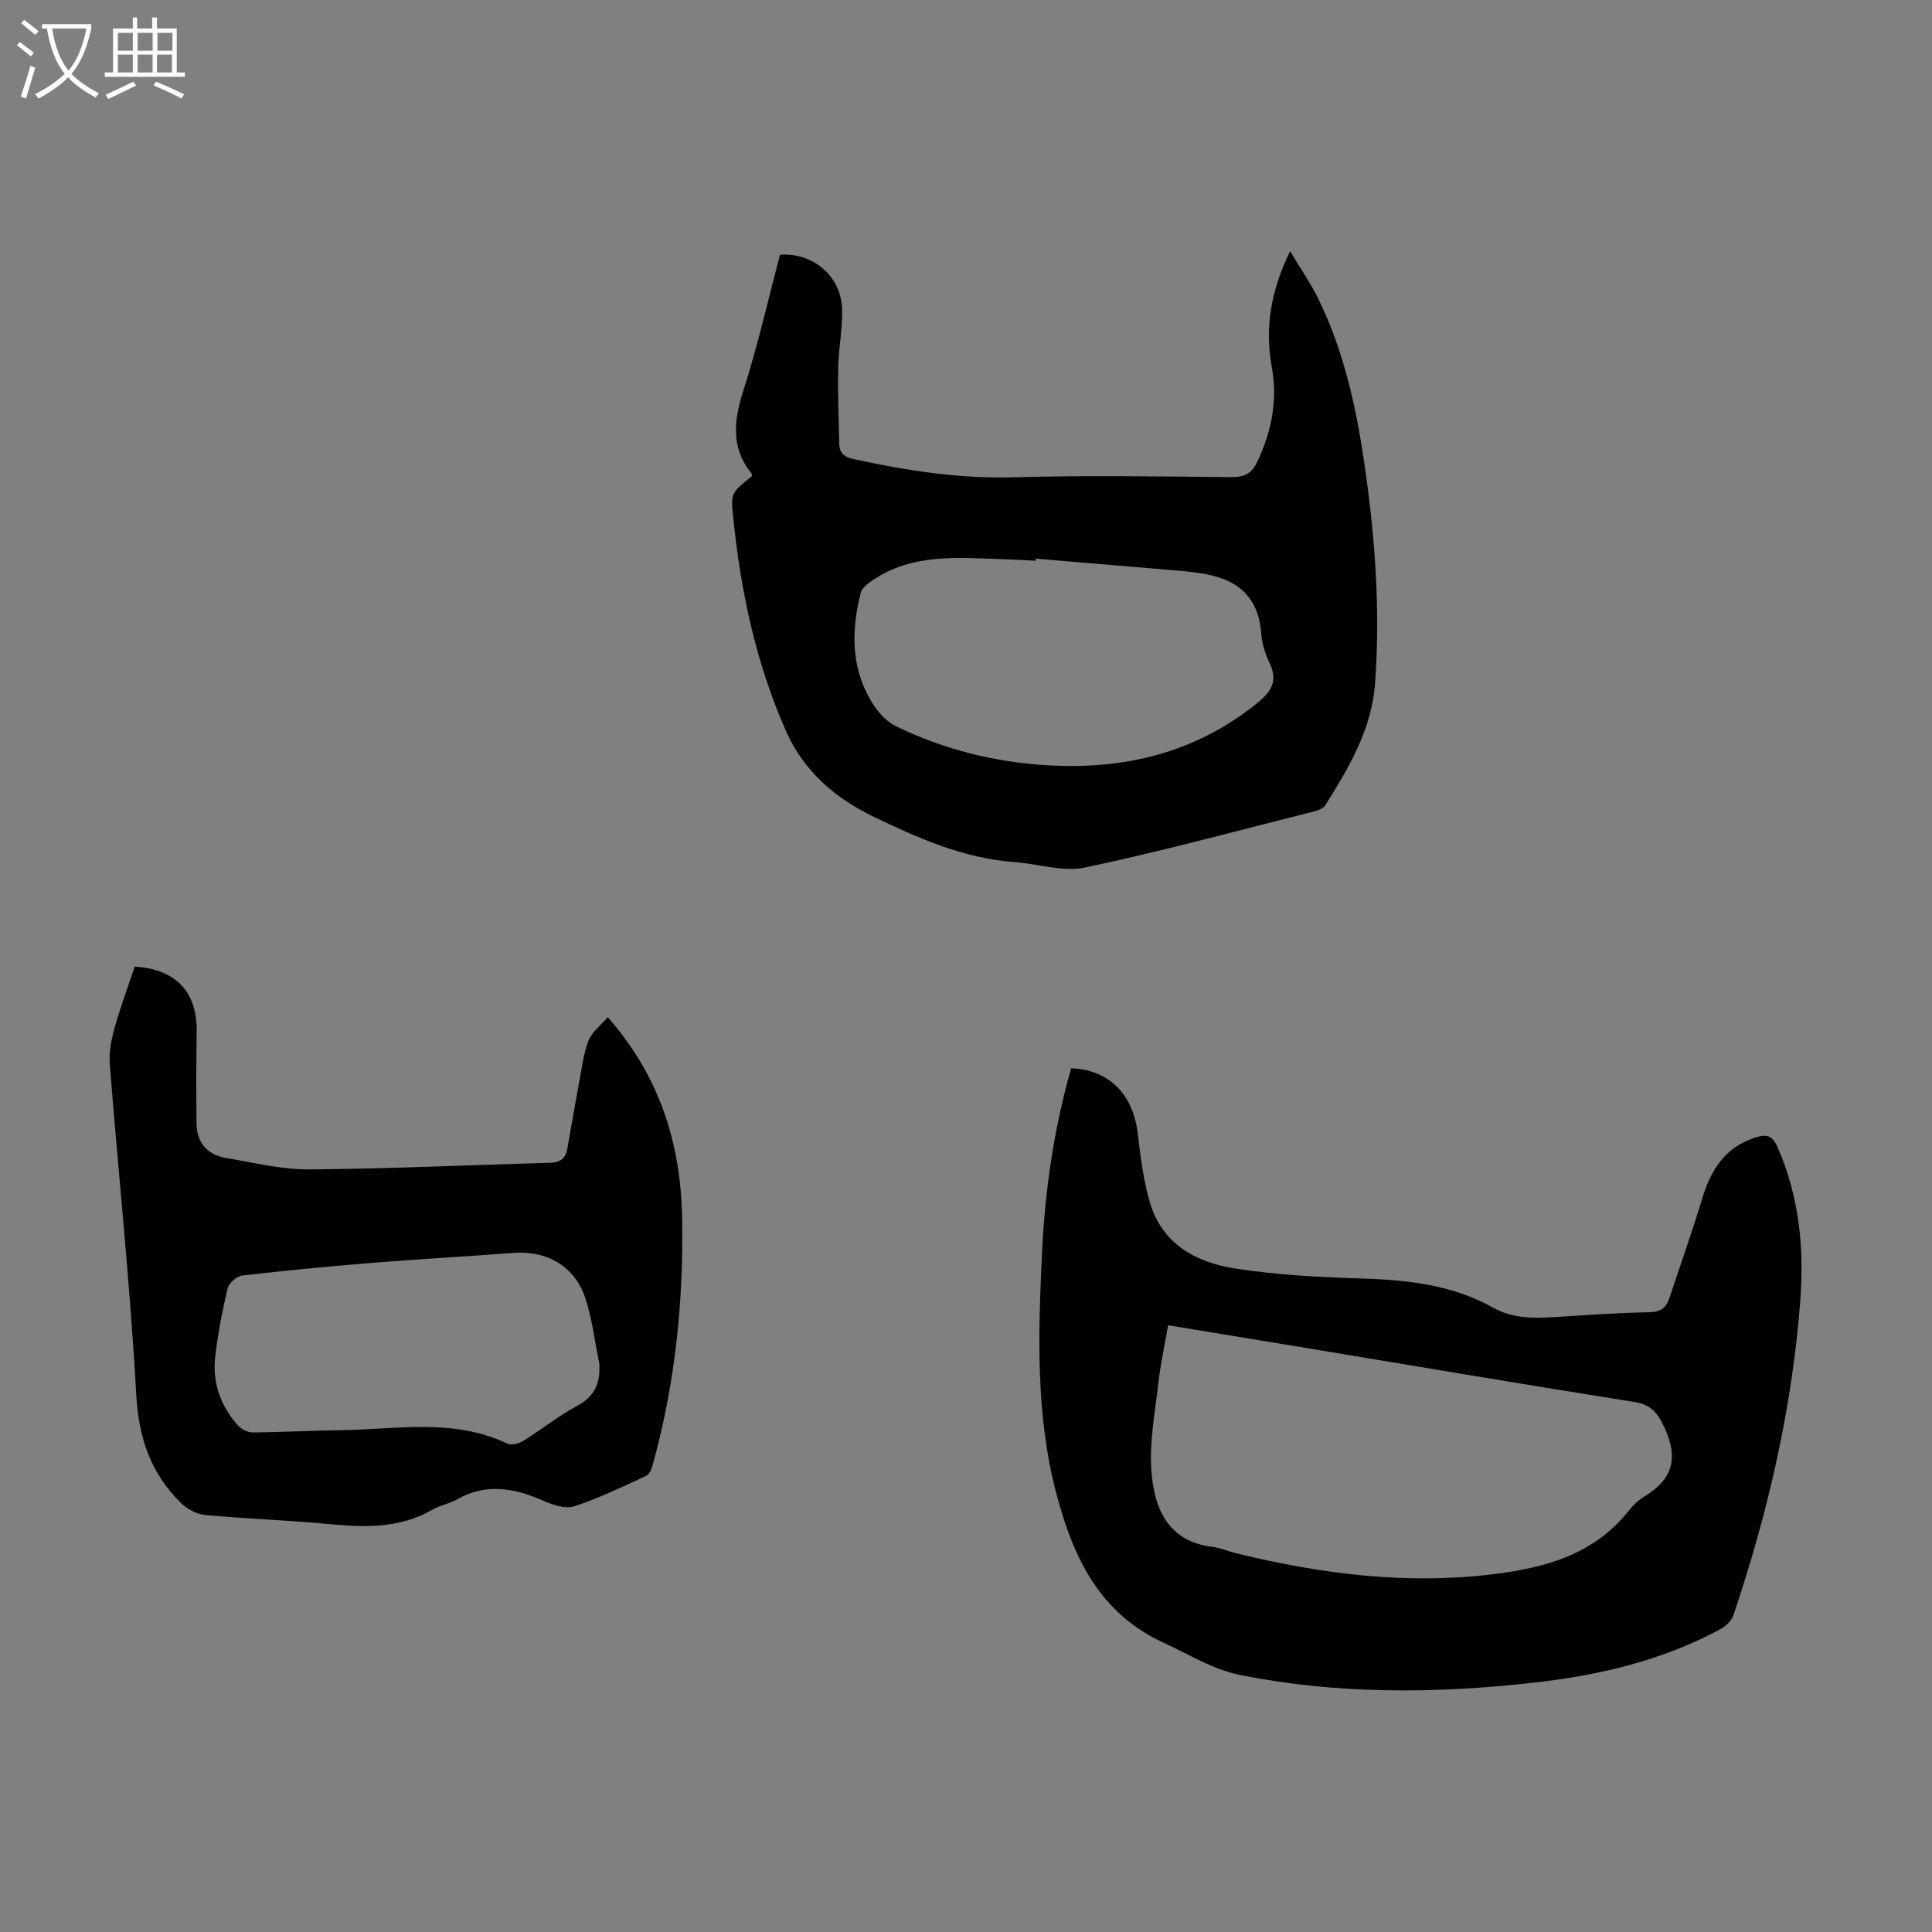 <svg enable-background="new 0 0 400 400" viewBox="0 0 400 400" xmlns="http://www.w3.org/2000/svg"><rect x="0" y="0" width="400" height="400" fill="#808080" stroke="none"/><g fill="#010100"><path d="m221.77 221.18c7.89.28 12.87 5.45 13.8 13.58.53 4.65 1.15 9.34 2.39 13.83 2.47 8.9 9.57 12.79 17.87 14.06 8.36 1.28 16.89 1.76 25.36 2.02 9.71.3 19.2 1.17 27.86 6.03 4.02 2.26 8.29 2.27 12.68 2 6.59-.42 13.17-.9 19.77-1.02 2.36-.05 3.48-.94 4.14-2.95 2.28-6.88 4.71-13.72 6.81-20.66 1.79-5.9 4.73-10.55 10.94-12.55 2.25-.73 3.53-.54 4.63 1.97 4.44 10.12 5.53 20.74 4.73 31.54-1.67 22.42-6.72 44.17-13.88 65.44-.4 1.18-1.7 2.3-2.87 2.93-12.01 6.45-25.04 9.47-38.46 10.98-20.33 2.28-40.61 2.45-60.81-1.6-5.73-1.15-10.46-4.23-15.62-6.58-13.46-6.12-18.86-17.65-22.35-30.77-4.36-16.37-3.81-33.05-3.04-49.71.59-12.99 2.43-25.82 6.05-38.54zm20.07 53.2c-.73 4.23-1.59 8.15-2.04 12.13-.68 6.07-1.88 12.25-1.4 18.26.61 7.58 3.42 14.39 12.65 15.5 1.64.2 3.22.91 4.85 1.31 17.49 4.27 35.14 6.56 53.17 4.35 10.89-1.33 21.02-4.09 28.22-13.24.89-1.13 2.02-2.17 3.24-2.91 5.9-3.58 7.01-8.07 3.99-14.4-1.46-3.06-2.8-4.59-6.23-5.13-22.53-3.57-45.01-7.38-67.51-11.11-9.57-1.59-19.15-3.15-28.94-4.76z"/><path d="m155.7 98.56c-.06-.33-.04-.47-.11-.54-4.35-5.38-3.65-10.99-1.67-17.2 2.96-9.24 5.1-18.74 7.57-28.07 6.87-.51 12.67 4.44 12.86 11.29.12 4-.73 8.01-.81 12.03-.11 5.23.1 10.48.21 15.71.04 1.91.85 2.8 2.95 3.26 10.95 2.39 21.89 4.1 33.2 3.78 14.99-.42 30.01-.17 45.01-.04 2.7.02 4.24-.71 5.42-3.22 2.93-6.26 4.24-12.67 2.98-19.55-1.47-8.08-.24-15.8 3.8-24 2.16 3.62 4.29 6.68 5.9 9.99 5.1 10.46 7.64 21.7 9.34 33.11 2.28 15.3 3.47 30.63 2.36 46.16-.7 9.78-5.4 17.58-10.31 25.44-.44.71-1.62 1.11-2.54 1.34-15.72 3.96-31.37 8.21-47.22 11.56-4.58.97-9.71-.77-14.59-1.12-10.61-.78-20.27-5.08-29.49-9.55-7.42-3.6-14.07-9.13-17.79-17.5-6.3-14.21-9.42-29.08-10.98-44.39-.5-4.97-.44-4.97 3.91-8.49zm58.74 17.1c-.01.14-.03.29-.04.43-2.01-.1-4.02-.23-6.03-.29-9.57-.28-19.28-1.44-27.85 4.43-.92.63-2.05 1.5-2.3 2.46-2.09 8.18-2.06 16.22 2.83 23.54 1.11 1.65 2.72 3.28 4.48 4.14 9.86 4.8 20.35 7.42 31.29 8.07 15.96.96 30.6-2.54 43.34-12.76 2.97-2.38 4.51-4.6 2.7-8.4-.9-1.89-1.59-4.03-1.74-6.1-.63-8.76-6.23-11.85-13.96-12.68-.56-.06-1.11-.17-1.66-.22-10.35-.87-20.7-1.75-31.06-2.62z"/><path d="m125.83 210.6c10.85 12.33 15.13 26.33 15.4 41.61.31 17.17-1.44 34.16-6.01 50.78-.25.92-.66 2.2-1.37 2.53-4.93 2.29-9.85 4.67-14.99 6.35-1.83.6-4.43-.31-6.4-1.17-6-2.64-11.87-3.7-17.92-.23-1.54.88-3.41 1.16-4.94 2.05-6.64 3.86-13.74 3.76-21.07 3.06-8.68-.83-17.41-1.12-26.09-1.92-1.74-.16-3.71-1.24-4.99-2.5-6.22-6.11-8.74-13.43-9.24-22.37-1.27-22.88-3.69-45.7-5.49-68.56-.19-2.47.35-5.09 1.03-7.51 1.2-4.27 2.76-8.45 4.14-12.58 8.52.48 12.95 5.26 12.83 13.38-.09 6.35-.11 12.71-.03 19.06.05 3.99 2.21 6.52 6.13 7.17 5.72.96 11.49 2.41 17.22 2.36 16.64-.12 33.28-.91 49.93-1.37 2.03-.06 3.13-.92 3.47-2.82.87-4.83 1.68-9.66 2.58-14.48.51-2.73.84-5.57 1.87-8.1.72-1.74 2.51-3.07 3.94-4.74zm-1.75 71.73c-.91-4.47-1.45-9.06-2.83-13.38-2.15-6.72-7.94-10.08-14.94-9.55-9.59.73-19.19 1.25-28.78 2.02-9.13.74-18.25 1.61-27.35 2.66-1.14.13-2.78 1.55-3.05 2.64-1.11 4.66-2.02 9.4-2.57 14.16-.62 5.36 1.09 10.19 4.68 14.22.71.79 2.03 1.48 3.06 1.47 6.04-.04 12.07-.39 18.11-.46 11.63-.14 23.44-2.57 34.66 2.79.84.4 2.4-.04 3.31-.61 3.71-2.29 7.14-5.08 10.96-7.13 3.78-1.99 4.99-4.77 4.74-8.83z"/></g><path d="m6.4 11.7c-1-.8-1.9-1.6-2.9-2.3l.6-.7c.9.7 1.9 1.4 2.9 2.2zm-2.1 8.3c.7-2.1 1.4-4.2 2-6.4.2.1.6.3 1 .4-.7 2.3-1.3 4.4-1.9 6.4zm3-12.8c-1.1-.9-2.1-1.7-2.9-2.4l.6-.7c1 .8 2 1.5 3 2.4zm1.4-1.3v-.9h10.2v.9c-.9 4.2-2.3 7.3-4.1 9.4 1.3 1.4 3.2 2.7 5.7 4-.2.2-.4.5-.7.9-2.5-1.4-4.4-2.7-5.7-4.2-1.4 1.5-3.5 3-6.1 4.4 0 0 0 0-.1-.1-.3-.4-.5-.7-.7-.8 2.7-1.3 4.7-2.8 6.2-4.2-1.8-2.2-3-5.3-3.7-9.4zm9.2 0h-7.1c.6 3.8 1.7 6.7 3.4 8.7 1.7-2 2.9-4.8 3.7-8.7z" fill="#fafbfa"/><path d="m31.6 3.6h.9v2.3h4.1v9.1h1.7v.9h-16.6v-.9h1.7v-9.1h4.1v-2.3h.9v2.3h3.1v-2.3zm-4 13.3.6.8c-1.9.9-3.8 1.9-5.8 2.8-.2-.3-.3-.6-.5-.9 2-.9 3.9-1.8 5.7-2.7zm-3.2-10.1v3.7h3.1v-3.7zm0 4.5v3.7h3.1v-3.7zm4.1-4.5v3.7h3.1v-3.7zm0 4.5v3.7h3.1v-3.7zm9.1 9.1c-2.1-1.1-4.1-2-5.8-2.7l.5-.8c2.2.9 4.1 1.8 5.8 2.6zm-1.9-13.6h-3.1v3.7h3.1zm-3.2 4.5v3.7h3.1v-3.7z" fill="#fafbfa"/></svg>